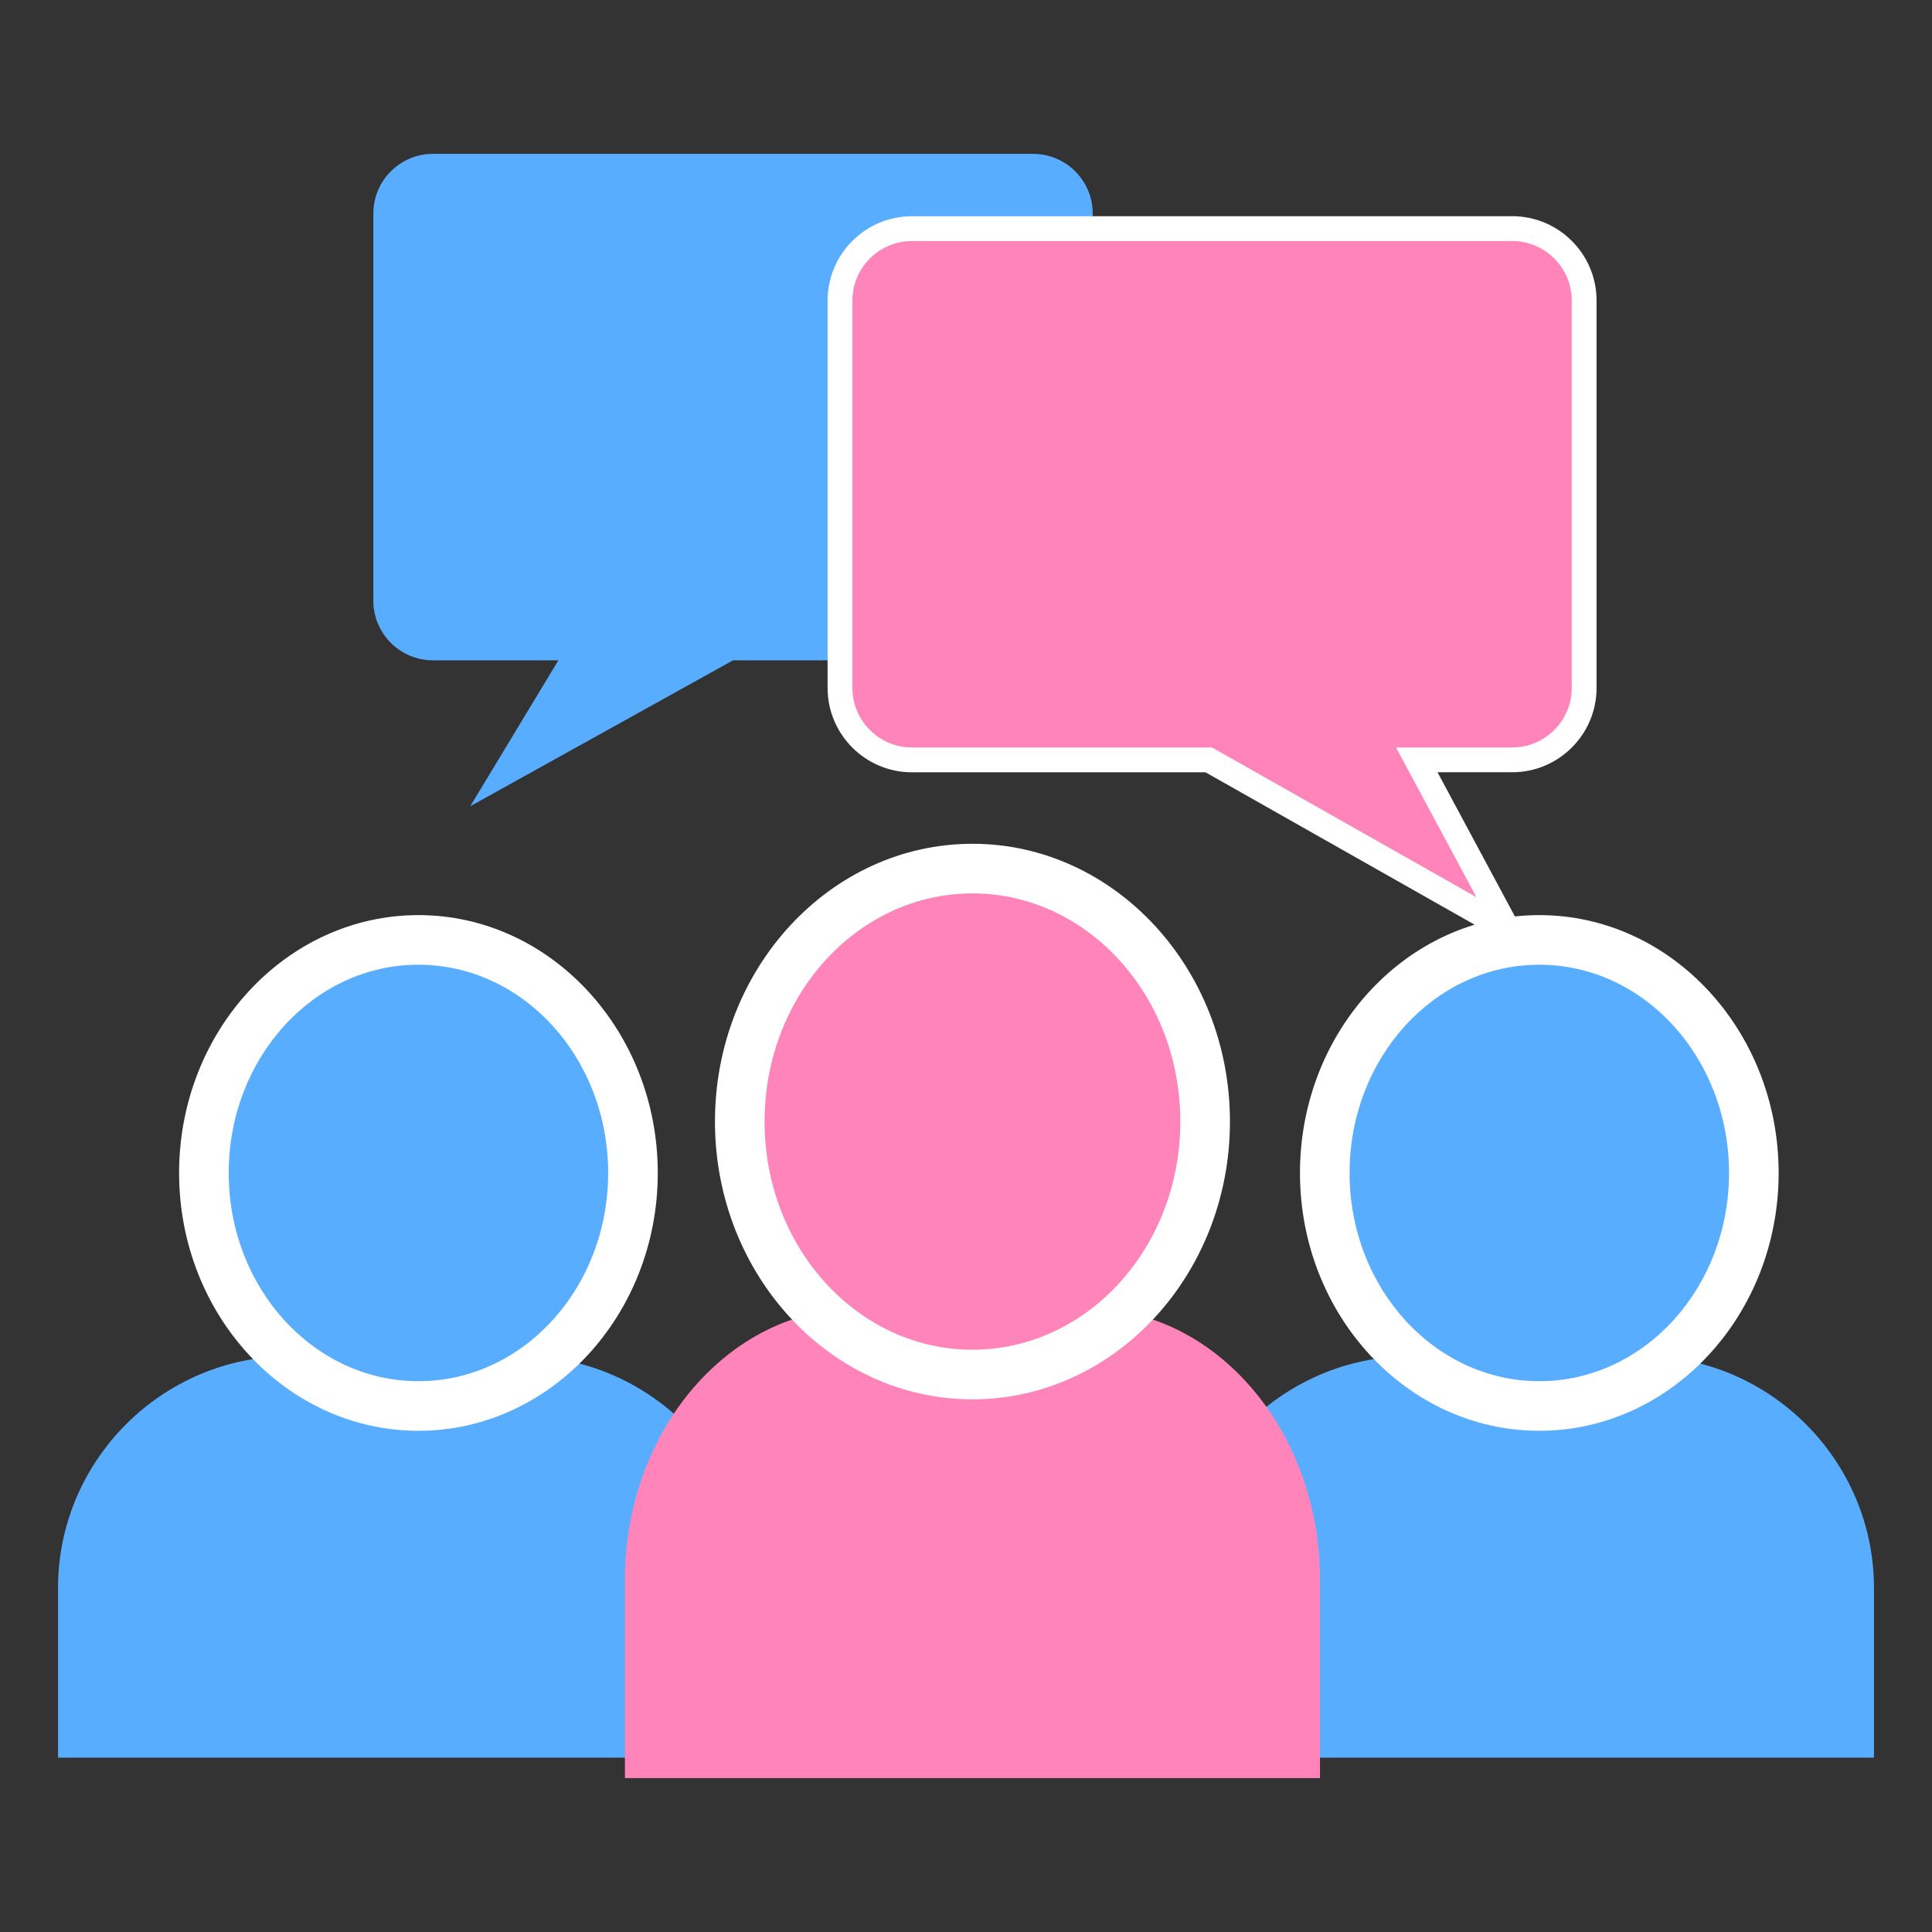<?xml version="1.0" encoding="UTF-8"?>
<svg id="Layer_1" xmlns="http://www.w3.org/2000/svg" version="1.1" viewBox="0 0 500 500">
  <rect x="0" y="0" width="500" height="500" fill="#333333" stroke="none"/>
  <!-- Generator: Adobe Illustrator 29.5.0, SVG Export Plug-In . SVG Version: 2.1.0 Build 137)  -->
  <defs>
    <style>
      .st0 {
        fill: #fff;
      }

      .st1 {
        fill: #59adff;
      }

      .st1, .st2 {
        fill-rule: evenodd;
      }

      .st2 {
        fill: #ff84ba;
      }
    </style>
  </defs>
  <path class="st1" d="M267.39,170.89h-77.68l-68.01,37.76,22.81-37.76h-32.48c-8.48,0-15.41-6.93-15.41-15.41V55.23c0-8.48,6.93-15.41,15.41-15.41h155.35c8.48,0,15.41,6.93,15.41,15.41v100.25c0,8.48-6.93,15.41-15.41,15.41Z"/>
  <path class="st1" d="M15.02,454.88v-43.95c0-32.97,26.98-59.95,59.95-59.95h59.98c32.97,0,59.95,26.98,59.95,59.95v43.95H15.02Z"/>
  <g>
    <path class="st1" d="M108.29,363.87c-30.61,0-55.52-27.05-55.52-60.31s24.91-60.31,55.52-60.31,55.52,27.05,55.52,60.31-24.91,60.31-55.52,60.31Z"/>
    <path class="st0" d="M108.29,249.67c27.12,0,49.1,24.13,49.1,53.89s-21.98,53.89-49.1,53.89-49.1-24.13-49.1-53.89,21.98-53.89,49.1-53.89M108.29,236.83c-34.15,0-61.94,29.93-61.94,66.73s27.79,66.73,61.94,66.73,61.94-29.93,61.94-66.73-27.79-66.73-61.94-66.73h0Z"/>
  </g>
  <path class="st1" d="M305.1,454.88v-43.95c0-32.97,26.98-59.95,59.95-59.95h59.98c32.97,0,59.95,26.98,59.95,59.95v43.95h-179.87Z"/>
  <path class="st2" d="M161.73,460.18v-51.38c0-38.54,26.98-70.08,59.95-70.08h59.98c32.97,0,59.95,31.54,59.95,70.08v51.38h-179.87Z"/>
  <g>
    <path class="st1" d="M398.37,363.87c-30.61,0-55.52-27.05-55.52-60.31s24.91-60.31,55.52-60.31,55.52,27.05,55.52,60.31-24.91,60.31-55.52,60.31Z"/>
    <path class="st0" d="M398.37,249.67c27.12,0,49.1,24.13,49.1,53.89s-21.98,53.89-49.1,53.89-49.1-24.13-49.1-53.89,21.98-53.89,49.1-53.89M398.37,236.83c-34.15,0-61.94,29.93-61.94,66.73s27.79,66.73,61.94,66.73,61.94-29.93,61.94-66.73-27.79-66.73-61.94-66.73h0Z"/>
  </g>
  <g>
    <path class="st2" d="M251.67,355.73c-33.21,0-60.22-29.37-60.22-65.47s27.02-65.47,60.22-65.47,60.22,29.37,60.22,65.47-27.02,65.47-60.22,65.47Z"/>
    <path class="st0" d="M251.67,231.21c29.71,0,53.8,26.44,53.8,59.05s-24.09,59.05-53.8,59.05-53.8-26.44-53.8-59.05,24.09-59.05,53.8-59.05M251.67,218.37c-36.75,0-66.64,32.25-66.64,71.89s29.9,71.89,66.64,71.89,66.64-32.25,66.64-71.89-29.9-71.89-66.64-71.89h0Z"/>
  </g>
  <g>
    <path class="st2" d="M312.84,196.66h-76.83c-10.27,0-18.62-8.35-18.62-18.62v-100.25c0-10.27,8.35-18.62,18.62-18.62h155.35c10.27,0,18.62,8.35,18.62,18.62v100.25c0,10.27-8.35,18.62-18.62,18.62h-24.7l23.51,43.8-77.34-43.8Z"/>
    <path class="st0" d="M391.36,62.38c8.48,0,15.41,6.93,15.41,15.41v100.25c0,8.48-6.93,15.41-15.41,15.41h-30.06l20.8,38.74-68.41-38.74h-77.68c-8.48,0-15.41-6.93-15.41-15.41v-100.25c0-8.48,6.93-15.41,15.41-15.41h155.35M391.36,55.96h-155.35c-12.04,0-21.83,9.79-21.83,21.83v100.25c0,12.04,9.79,21.83,21.83,21.83h75.98l66.94,37.91,19.32,10.94-10.5-19.57-15.72-29.29h19.33c12.04,0,21.83-9.79,21.83-21.83v-100.25c0-12.04-9.79-21.83-21.83-21.83h0Z"/>
  </g>
</svg>